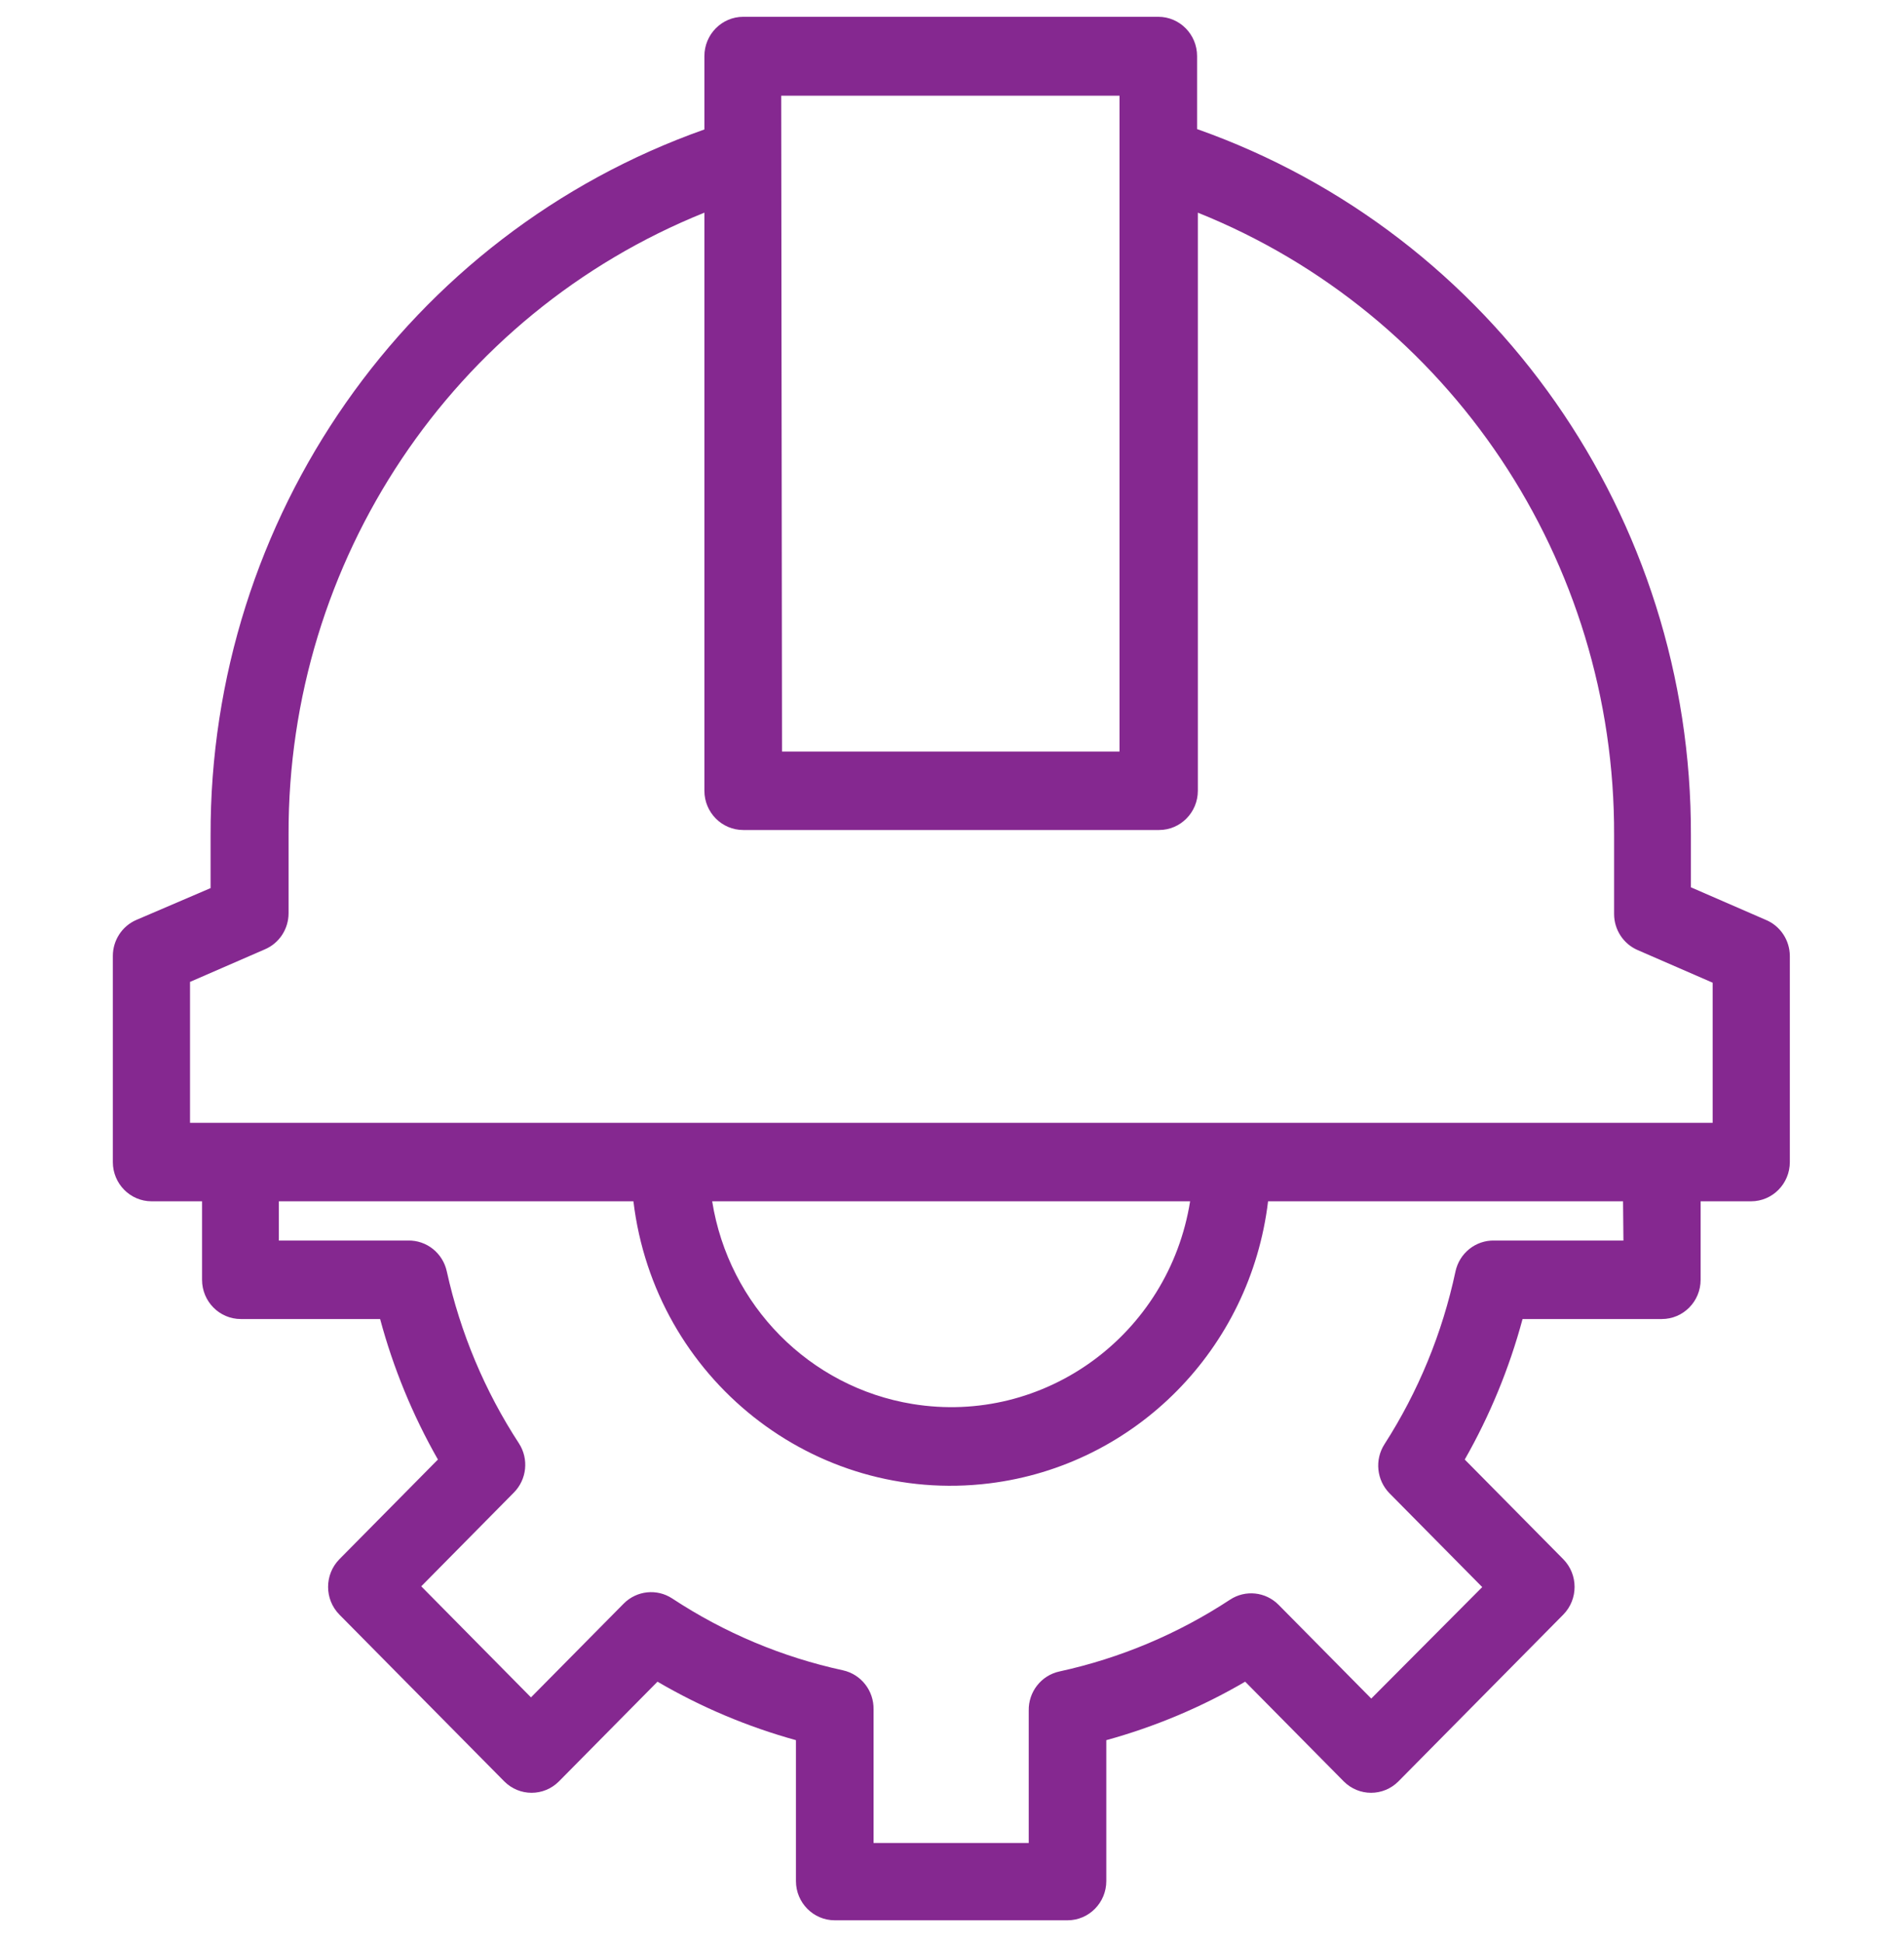 <svg width="50" height="51" viewBox="0 0 50 51" fill="none" xmlns="http://www.w3.org/2000/svg">
<g clip-path="url(#clip0_3238_5653)">
<path d="M46.371 24.145L44.404 23.29V21.931C44.432 13.586 39.225 6.141 31.436 3.388V1.472C31.436 0.903 30.98 0.441 30.418 0.441H19.517C18.955 0.441 18.498 0.903 18.498 1.472V3.398C10.709 6.152 5.503 13.597 5.53 21.941V23.311L3.584 24.145C3.207 24.306 2.963 24.68 2.963 25.093V30.502C2.963 31.07 3.419 31.532 3.982 31.532H5.306V33.592C5.306 34.161 5.762 34.622 6.325 34.622H9.982C10.329 35.912 10.84 37.153 11.5 38.31L8.912 40.927C8.517 41.329 8.517 41.978 8.912 42.38L13.242 46.758C13.639 47.157 14.281 47.157 14.678 46.758L17.266 44.141C18.408 44.809 19.63 45.324 20.902 45.676V49.374C20.902 49.943 21.359 50.404 21.921 50.404H28.034C28.596 50.404 29.052 49.943 29.052 49.374V45.676C30.328 45.325 31.554 44.81 32.699 44.141L35.287 46.758C35.684 47.157 36.326 47.157 36.723 46.758L41.053 42.38C41.448 41.978 41.448 41.329 41.053 40.927L38.465 38.31C39.125 37.153 39.636 35.912 39.983 34.622H43.64C44.203 34.622 44.659 34.161 44.659 33.592V31.532H45.983C46.546 31.532 47.002 31.07 47.002 30.502V25.093C47 24.677 46.751 24.303 46.371 24.145ZM20.515 2.512H29.399V19.726H20.536L20.515 2.512ZM42.632 32.562H39.24C38.751 32.551 38.324 32.893 38.221 33.376C37.877 34.989 37.246 36.525 36.357 37.908C36.095 38.316 36.151 38.852 36.489 39.196L38.924 41.658L36.01 44.584L33.575 42.122C33.235 41.78 32.705 41.723 32.302 41.988C30.934 42.887 29.415 43.526 27.82 43.873C27.342 43.977 27.004 44.409 27.015 44.904V48.375H22.94V44.872C22.951 44.378 22.613 43.947 22.135 43.842C20.54 43.496 19.021 42.858 17.653 41.957C17.25 41.692 16.72 41.749 16.379 42.091L13.944 44.553L11.062 41.638L13.496 39.175C13.835 38.832 13.891 38.295 13.629 37.888C12.731 36.513 12.089 34.984 11.734 33.376C11.631 32.893 11.204 32.551 10.715 32.562H7.323V31.532H16.634C17.192 36.186 21.376 39.501 25.979 38.936C29.813 38.465 32.836 35.409 33.3 31.532H42.622L42.632 32.562ZM18.712 31.532H31.253C30.692 35.036 27.428 37.418 23.963 36.852C21.259 36.41 19.139 34.266 18.702 31.532H18.712ZM44.975 29.472H4.99V25.773L6.956 24.918C7.333 24.758 7.578 24.384 7.578 23.97V21.91C7.555 14.715 11.887 8.24 18.498 5.582V20.756C18.498 21.325 18.955 21.786 19.517 21.786H30.438C31 21.786 31.456 21.325 31.456 20.756V5.582C38.079 8.239 42.416 14.727 42.387 21.93V23.991C42.387 24.404 42.632 24.778 43.009 24.939L44.975 25.794V29.472H44.975Z" fill="#852890"/>
</g>
<defs>
<clipPath id="clip0_3238_5653">
<rect width="49.444" height="50" fill="white" transform="translate(0.277 0.441)"/>
</clipPath>
</defs>
</svg>
